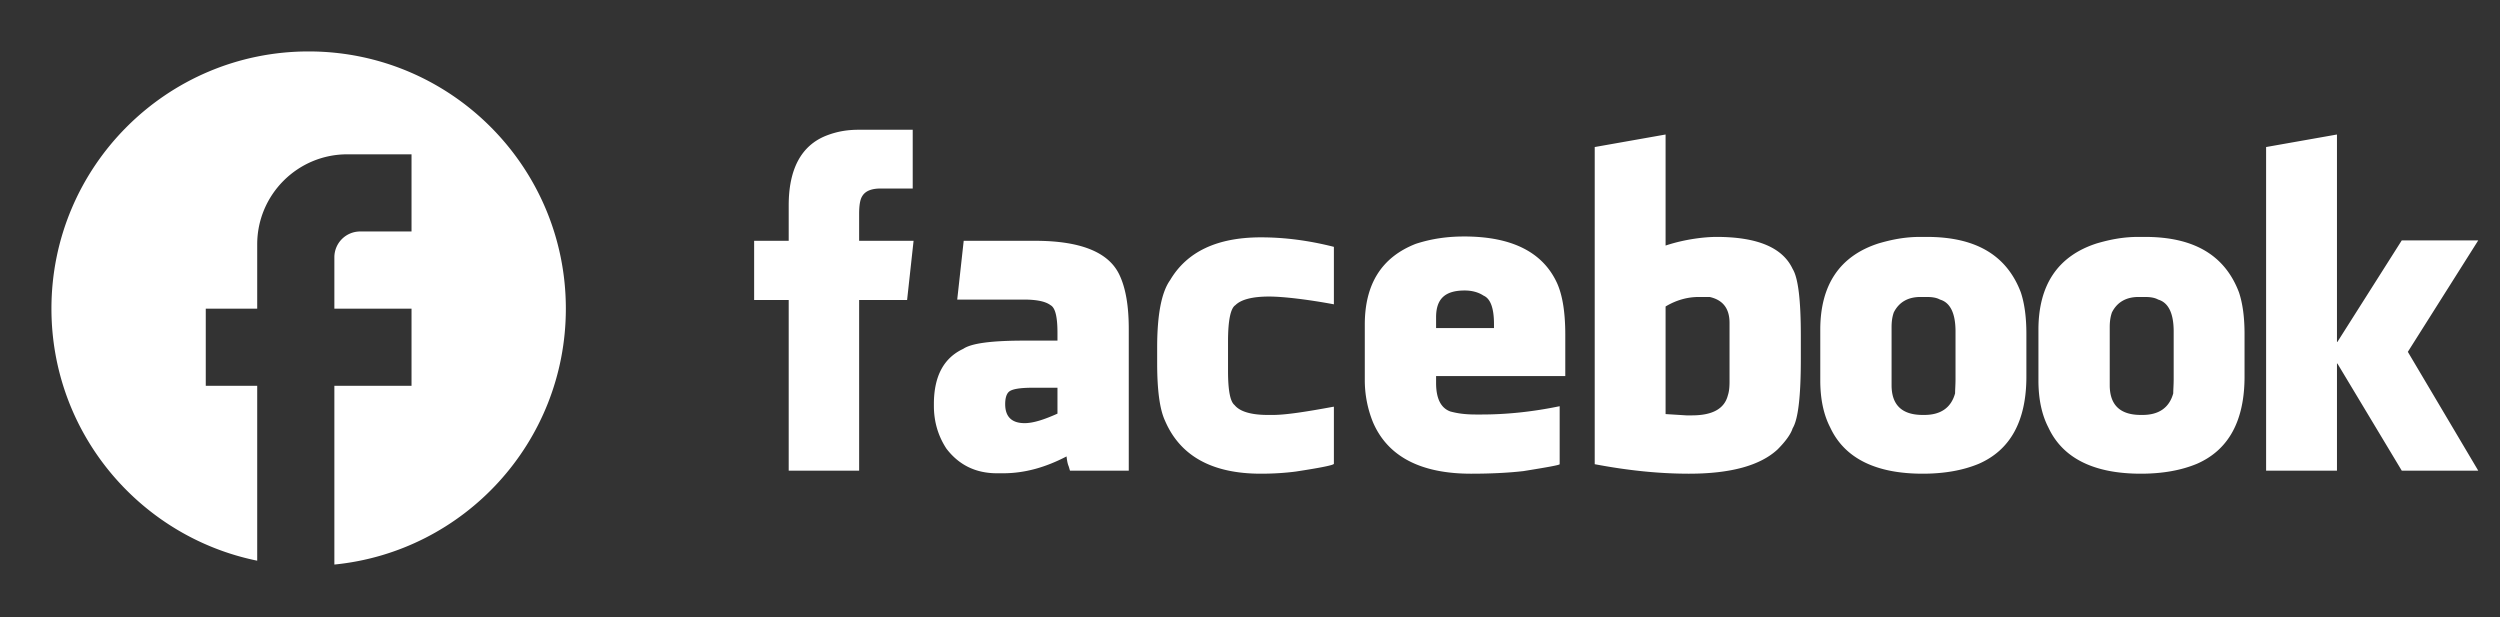 <svg xmlns="http://www.w3.org/2000/svg" fill="none" viewBox="0 0 324 80" id="svg_fb_md" width="100%" height="100%"><rect x="0" y="0" width="324" height="80" fill="#333333" stroke="none"/><g><path fill="#fff" d="M73.334 40C73.334 21.6 58.4 6.666 40 6.666 21.6 6.666 6.667 21.6 6.667 40c0 16.133 11.467 29.567 26.667 32.666V50h-6.667V40h6.667v-8.334C33.334 25.233 38.567 20 45 20h8.334v10h-6.667a3.343 3.343 0 0 0-3.333 3.333V40h10v10h-10v23.166c16.833-1.666 30-15.866 30-33.166Zm38.01-23.184h6.944v7.616h-4.144c-1.232 0-2.016.336-2.408 1.008-.28.448-.392 1.232-.392 2.296v3.472h7.056l-.84 7.672h-6.216V61h-9.128V38.88h-4.48v-7.672h4.48v-4.592c0-4.704 1.624-7.728 4.816-9.016 1.568-.616 2.912-.784 4.312-.784Zm33.712 18.76c.84 1.736 1.232 4.088 1.232 7.056V61h-7.616c-.056-.168-.112-.392-.168-.56-.168-.392-.224-.84-.28-1.288-2.688 1.4-5.376 2.184-8.232 2.184h-.784c-2.744 0-4.928-1.064-6.552-3.192-1.064-1.624-1.624-3.472-1.624-5.544v-.224c0-3.64 1.288-5.992 3.808-7.168 1.064-.728 3.696-1.064 7.896-1.064h4.312v-1.008c0-2.072-.28-3.248-.896-3.584-.672-.504-1.848-.728-3.472-.728h-8.624l.84-7.616h9.24c5.88 0 9.52 1.456 10.92 4.368Zm-8.008 14.672h-3.08c-1.792 0-2.856.168-3.248.56-.28.28-.448.784-.448 1.568 0 1.624.84 2.464 2.52 2.464 1.176 0 2.632-.504 4.256-1.232v-3.36Zm26.36-19.488c3.024 0 6.16.392 9.464 1.232v7.448c-3.304-.616-6.552-1.008-8.4-1.008-2.184 0-3.64.392-4.368 1.12-.616.392-.952 1.96-.952 4.704v3.808c0 2.52.28 3.976.84 4.424.672.84 2.128 1.288 4.312 1.288h.672c1.624 0 4.2-.392 7.84-1.064h.056v7.392c0 .168-1.624.504-4.928 1.008-1.288.168-2.8.28-4.536.28-6.328 0-10.472-2.296-12.432-6.888-.672-1.456-1.008-3.92-1.008-7.448V45.04c0-4.256.56-7.168 1.68-8.736 2.184-3.696 6.104-5.544 11.76-5.544Zm38.389 5.936c.728 1.624 1.064 3.864 1.064 6.72v5.32h-16.744v.896c0 2.016.616 3.248 1.848 3.696.84.224 1.792.392 3.304.392h.728c3.192 0 6.552-.336 10.08-1.064h.056v7.504c0 .112-1.568.392-4.704.896-1.96.224-4.256.336-6.776.336-6.552 0-10.808-2.24-12.712-6.664a14.495 14.495 0 0 1-1.064-5.488v-7.168c0-5.264 2.184-8.736 6.608-10.472 2.072-.672 4.088-.952 6.272-.952 6.16 0 10.192 2.016 12.04 6.048Zm-8.176 5.32c0-2.072-.448-3.304-1.344-3.696-.672-.448-1.512-.672-2.464-.672-2.632 0-3.696 1.176-3.696 3.472v1.4h7.504v-.504Zm38.703-7.168c.728 1.176 1.064 4.088 1.064 8.68v2.968c0 4.816-.336 7.84-1.064 9.016-.224.728-.896 1.68-1.96 2.744-2.24 2.072-6.048 3.136-11.48 3.136-3.752 0-7.784-.392-12.208-1.232V19.056l9.184-1.624v14.392c2.52-.84 5.096-1.12 6.608-1.12 5.32 0 8.568 1.4 9.856 4.144Zm-8.176 7c0-1.848-.84-2.968-2.576-3.36h-1.4c-1.456 0-2.912.392-4.312 1.232v13.944l2.688.168h.728c2.632 0 4.2-.84 4.648-2.576.168-.504.224-1.064.224-1.792v-7.616Zm37.744-3.976c.504 1.512.728 3.304.728 5.432v5.488c0 5.768-2.072 9.52-6.16 11.312-2.016.84-4.424 1.288-7.28 1.288-6.104 0-10.136-2.016-11.984-5.992-.84-1.624-1.288-3.64-1.288-6.104v-6.552c0-5.824 2.52-9.576 7.56-11.2 1.736-.504 3.416-.84 5.376-.84h.896c6.44 0 10.36 2.464 12.152 7.168Zm-8.456 5.096c0-2.352-.672-3.752-2.016-4.144-.504-.28-1.12-.336-1.792-.336h-.728c-1.624 0-2.8.672-3.472 2.016-.168.504-.28 1.064-.28 1.904v7.504c0 2.576 1.344 3.864 4.032 3.864h.224c2.128 0 3.472-.952 3.976-2.8 0-.504.056-1.064.056-1.904v-6.104Zm36.729-5.096c.504 1.512.728 3.304.728 5.432v5.488c0 5.768-2.072 9.52-6.16 11.312-2.016.84-4.424 1.288-7.28 1.288-6.104 0-10.136-2.016-11.984-5.992-.84-1.624-1.288-3.64-1.288-6.104v-6.552c0-5.824 2.52-9.576 7.56-11.2 1.736-.504 3.416-.84 5.376-.84h.896c6.44 0 10.36 2.464 12.152 7.168Zm-8.456 5.096c0-2.352-.672-3.752-2.016-4.144-.504-.28-1.12-.336-1.792-.336h-.728c-1.624 0-2.8.672-3.472 2.016-.168.504-.28 1.064-.28 1.904v7.504c0 2.576 1.344 3.864 4.032 3.864h.224c2.128 0 3.472-.952 3.976-2.8 0-.504.056-1.064.056-1.904v-6.104Zm21.162-25.536v26.88h.056l8.344-13.16h9.912L312.055 45.6l9.128 15.4h-9.912l-8.344-13.888h-.056V61h-9.184V19.056l9.184-1.624Z"></path></g></svg>